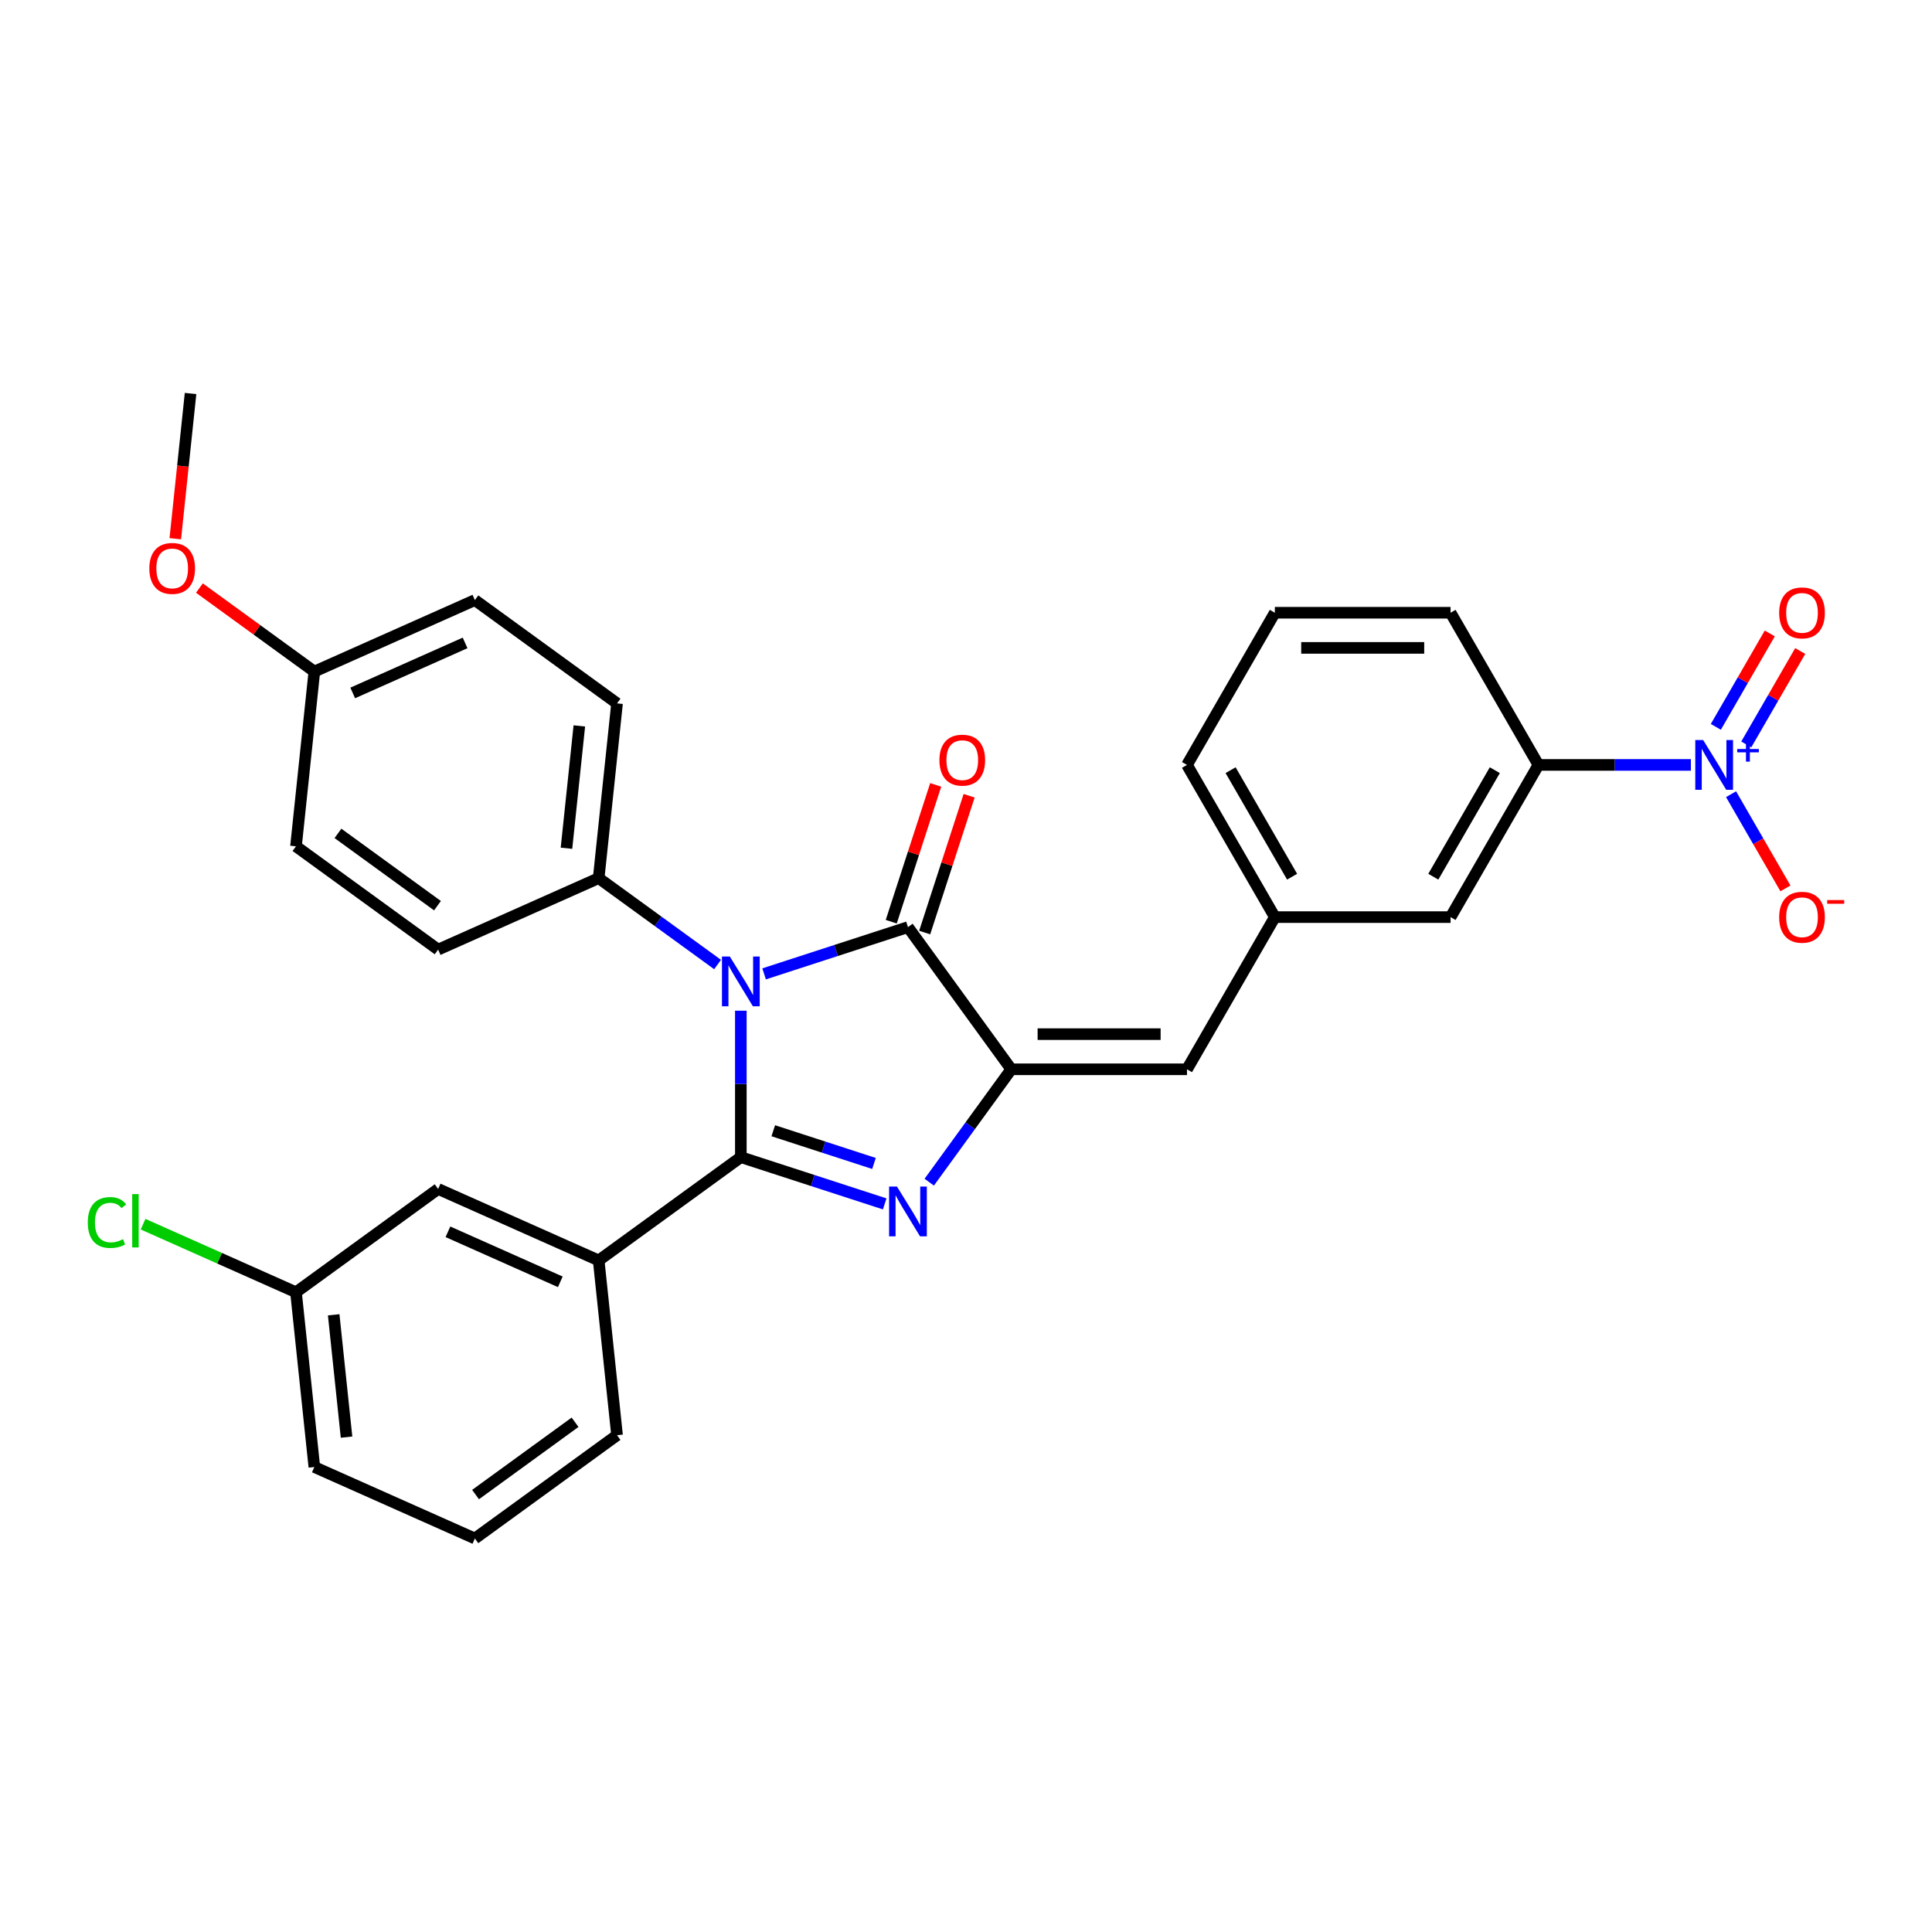 <?xml version='1.0' encoding='iso-8859-1'?>
<svg version='1.1' baseProfile='full'
              xmlns='http://www.w3.org/2000/svg'
                      xmlns:rdkit='http://www.rdkit.org/xml'
                      xmlns:xlink='http://www.w3.org/1999/xlink'
                  xml:space='preserve'
width='1000px' height='1000px' viewBox='0 0 1000 1000'>
<!-- END OF HEADER -->
<rect style='opacity:1.0;fill:#FFFFFF;stroke:none' width='1000' height='1000' x='0' y='0'> </rect>
<path class='bond-0' d='M 383.458,598.94 L 383.458,561.039' style='fill:none;fill-rule:evenodd;stroke:#000000;stroke-width:6px;stroke-linecap:butt;stroke-linejoin:miter;stroke-opacity:1' />
<path class='bond-0' d='M 383.458,561.039 L 383.458,523.138' style='fill:none;fill-rule:evenodd;stroke:#0000FF;stroke-width:6px;stroke-linecap:butt;stroke-linejoin:miter;stroke-opacity:1' />
<path class='bond-1' d='M 383.458,598.94 L 420.689,611.037' style='fill:none;fill-rule:evenodd;stroke:#000000;stroke-width:6px;stroke-linecap:butt;stroke-linejoin:miter;stroke-opacity:1' />
<path class='bond-1' d='M 420.689,611.037 L 457.919,623.134' style='fill:none;fill-rule:evenodd;stroke:#0000FF;stroke-width:6px;stroke-linecap:butt;stroke-linejoin:miter;stroke-opacity:1' />
<path class='bond-1' d='M 400.248,585.268 L 426.31,593.736' style='fill:none;fill-rule:evenodd;stroke:#000000;stroke-width:6px;stroke-linecap:butt;stroke-linejoin:miter;stroke-opacity:1' />
<path class='bond-1' d='M 426.31,593.736 L 452.371,602.204' style='fill:none;fill-rule:evenodd;stroke:#0000FF;stroke-width:6px;stroke-linecap:butt;stroke-linejoin:miter;stroke-opacity:1' />
<path class='bond-5' d='M 383.458,598.94 L 309.874,652.402' style='fill:none;fill-rule:evenodd;stroke:#000000;stroke-width:6px;stroke-linecap:butt;stroke-linejoin:miter;stroke-opacity:1' />
<path class='bond-3' d='M 395.5,504.072 L 432.731,491.975' style='fill:none;fill-rule:evenodd;stroke:#0000FF;stroke-width:6px;stroke-linecap:butt;stroke-linejoin:miter;stroke-opacity:1' />
<path class='bond-3' d='M 432.731,491.975 L 469.962,479.878' style='fill:none;fill-rule:evenodd;stroke:#000000;stroke-width:6px;stroke-linecap:butt;stroke-linejoin:miter;stroke-opacity:1' />
<path class='bond-7' d='M 371.416,499.235 L 340.645,476.879' style='fill:none;fill-rule:evenodd;stroke:#0000FF;stroke-width:6px;stroke-linecap:butt;stroke-linejoin:miter;stroke-opacity:1' />
<path class='bond-7' d='M 340.645,476.879 L 309.874,454.522' style='fill:none;fill-rule:evenodd;stroke:#000000;stroke-width:6px;stroke-linecap:butt;stroke-linejoin:miter;stroke-opacity:1' />
<path class='bond-2' d='M 480.971,611.893 L 502.197,582.678' style='fill:none;fill-rule:evenodd;stroke:#0000FF;stroke-width:6px;stroke-linecap:butt;stroke-linejoin:miter;stroke-opacity:1' />
<path class='bond-2' d='M 502.197,582.678 L 523.424,553.462' style='fill:none;fill-rule:evenodd;stroke:#000000;stroke-width:6px;stroke-linecap:butt;stroke-linejoin:miter;stroke-opacity:1' />
<path class='bond-6' d='M 523.424,553.462 L 614.379,553.462' style='fill:none;fill-rule:evenodd;stroke:#000000;stroke-width:6px;stroke-linecap:butt;stroke-linejoin:miter;stroke-opacity:1' />
<path class='bond-6' d='M 537.067,535.271 L 600.736,535.271' style='fill:none;fill-rule:evenodd;stroke:#000000;stroke-width:6px;stroke-linecap:butt;stroke-linejoin:miter;stroke-opacity:1' />
<path class='bond-30' d='M 523.424,553.462 L 469.962,479.878' style='fill:none;fill-rule:evenodd;stroke:#000000;stroke-width:6px;stroke-linecap:butt;stroke-linejoin:miter;stroke-opacity:1' />
<path class='bond-11' d='M 478.612,482.688 L 490.115,447.286' style='fill:none;fill-rule:evenodd;stroke:#000000;stroke-width:6px;stroke-linecap:butt;stroke-linejoin:miter;stroke-opacity:1' />
<path class='bond-11' d='M 490.115,447.286 L 501.618,411.884' style='fill:none;fill-rule:evenodd;stroke:#FF0000;stroke-width:6px;stroke-linecap:butt;stroke-linejoin:miter;stroke-opacity:1' />
<path class='bond-11' d='M 461.311,477.067 L 472.814,441.665' style='fill:none;fill-rule:evenodd;stroke:#000000;stroke-width:6px;stroke-linecap:butt;stroke-linejoin:miter;stroke-opacity:1' />
<path class='bond-11' d='M 472.814,441.665 L 484.317,406.262' style='fill:none;fill-rule:evenodd;stroke:#FF0000;stroke-width:6px;stroke-linecap:butt;stroke-linejoin:miter;stroke-opacity:1' />
<path class='bond-4' d='M 875.202,395.923 L 835.746,395.923' style='fill:none;fill-rule:evenodd;stroke:#0000FF;stroke-width:6px;stroke-linecap:butt;stroke-linejoin:miter;stroke-opacity:1' />
<path class='bond-4' d='M 835.746,395.923 L 796.289,395.923' style='fill:none;fill-rule:evenodd;stroke:#000000;stroke-width:6px;stroke-linecap:butt;stroke-linejoin:miter;stroke-opacity:1' />
<path class='bond-9' d='M 895.993,411.076 L 910.068,435.454' style='fill:none;fill-rule:evenodd;stroke:#0000FF;stroke-width:6px;stroke-linecap:butt;stroke-linejoin:miter;stroke-opacity:1' />
<path class='bond-9' d='M 910.068,435.454 L 924.142,459.831' style='fill:none;fill-rule:evenodd;stroke:#FF0000;stroke-width:6px;stroke-linecap:butt;stroke-linejoin:miter;stroke-opacity:1' />
<path class='bond-10' d='M 903.87,385.318 L 917.829,361.14' style='fill:none;fill-rule:evenodd;stroke:#0000FF;stroke-width:6px;stroke-linecap:butt;stroke-linejoin:miter;stroke-opacity:1' />
<path class='bond-10' d='M 917.829,361.14 L 931.788,336.963' style='fill:none;fill-rule:evenodd;stroke:#FF0000;stroke-width:6px;stroke-linecap:butt;stroke-linejoin:miter;stroke-opacity:1' />
<path class='bond-10' d='M 888.116,376.222 L 902.075,352.045' style='fill:none;fill-rule:evenodd;stroke:#0000FF;stroke-width:6px;stroke-linecap:butt;stroke-linejoin:miter;stroke-opacity:1' />
<path class='bond-10' d='M 902.075,352.045 L 916.034,327.867' style='fill:none;fill-rule:evenodd;stroke:#FF0000;stroke-width:6px;stroke-linecap:butt;stroke-linejoin:miter;stroke-opacity:1' />
<path class='bond-14' d='M 309.874,652.402 L 226.782,615.407' style='fill:none;fill-rule:evenodd;stroke:#000000;stroke-width:6px;stroke-linecap:butt;stroke-linejoin:miter;stroke-opacity:1' />
<path class='bond-14' d='M 290.011,663.471 L 231.847,637.575' style='fill:none;fill-rule:evenodd;stroke:#000000;stroke-width:6px;stroke-linecap:butt;stroke-linejoin:miter;stroke-opacity:1' />
<path class='bond-22' d='M 309.874,652.402 L 319.381,742.859' style='fill:none;fill-rule:evenodd;stroke:#000000;stroke-width:6px;stroke-linecap:butt;stroke-linejoin:miter;stroke-opacity:1' />
<path class='bond-12' d='M 614.379,553.462 L 659.856,474.693' style='fill:none;fill-rule:evenodd;stroke:#000000;stroke-width:6px;stroke-linecap:butt;stroke-linejoin:miter;stroke-opacity:1' />
<path class='bond-15' d='M 309.874,454.522 L 319.381,364.065' style='fill:none;fill-rule:evenodd;stroke:#000000;stroke-width:6px;stroke-linecap:butt;stroke-linejoin:miter;stroke-opacity:1' />
<path class='bond-15' d='M 293.208,439.052 L 299.864,375.733' style='fill:none;fill-rule:evenodd;stroke:#000000;stroke-width:6px;stroke-linecap:butt;stroke-linejoin:miter;stroke-opacity:1' />
<path class='bond-16' d='M 309.874,454.522 L 226.782,491.517' style='fill:none;fill-rule:evenodd;stroke:#000000;stroke-width:6px;stroke-linecap:butt;stroke-linejoin:miter;stroke-opacity:1' />
<path class='bond-8' d='M 796.289,395.923 L 750.812,474.693' style='fill:none;fill-rule:evenodd;stroke:#000000;stroke-width:6px;stroke-linecap:butt;stroke-linejoin:miter;stroke-opacity:1' />
<path class='bond-8' d='M 773.714,398.643 L 741.879,453.782' style='fill:none;fill-rule:evenodd;stroke:#000000;stroke-width:6px;stroke-linecap:butt;stroke-linejoin:miter;stroke-opacity:1' />
<path class='bond-33' d='M 796.289,395.923 L 750.812,317.154' style='fill:none;fill-rule:evenodd;stroke:#000000;stroke-width:6px;stroke-linecap:butt;stroke-linejoin:miter;stroke-opacity:1' />
<path class='bond-13' d='M 659.856,474.693 L 750.812,474.693' style='fill:none;fill-rule:evenodd;stroke:#000000;stroke-width:6px;stroke-linecap:butt;stroke-linejoin:miter;stroke-opacity:1' />
<path class='bond-27' d='M 659.856,474.693 L 614.379,395.923' style='fill:none;fill-rule:evenodd;stroke:#000000;stroke-width:6px;stroke-linecap:butt;stroke-linejoin:miter;stroke-opacity:1' />
<path class='bond-27' d='M 668.789,453.782 L 636.954,398.643' style='fill:none;fill-rule:evenodd;stroke:#000000;stroke-width:6px;stroke-linecap:butt;stroke-linejoin:miter;stroke-opacity:1' />
<path class='bond-17' d='M 226.782,615.407 L 153.198,668.869' style='fill:none;fill-rule:evenodd;stroke:#000000;stroke-width:6px;stroke-linecap:butt;stroke-linejoin:miter;stroke-opacity:1' />
<path class='bond-19' d='M 319.381,364.065 L 245.797,310.603' style='fill:none;fill-rule:evenodd;stroke:#000000;stroke-width:6px;stroke-linecap:butt;stroke-linejoin:miter;stroke-opacity:1' />
<path class='bond-20' d='M 226.782,491.517 L 153.198,438.055' style='fill:none;fill-rule:evenodd;stroke:#000000;stroke-width:6px;stroke-linecap:butt;stroke-linejoin:miter;stroke-opacity:1' />
<path class='bond-20' d='M 226.437,468.781 L 174.928,431.358' style='fill:none;fill-rule:evenodd;stroke:#000000;stroke-width:6px;stroke-linecap:butt;stroke-linejoin:miter;stroke-opacity:1' />
<path class='bond-21' d='M 153.198,668.869 L 113.626,651.251' style='fill:none;fill-rule:evenodd;stroke:#000000;stroke-width:6px;stroke-linecap:butt;stroke-linejoin:miter;stroke-opacity:1' />
<path class='bond-21' d='M 113.626,651.251 L 74.053,633.632' style='fill:none;fill-rule:evenodd;stroke:#00CC00;stroke-width:6px;stroke-linecap:butt;stroke-linejoin:miter;stroke-opacity:1' />
<path class='bond-31' d='M 153.198,668.869 L 162.705,759.326' style='fill:none;fill-rule:evenodd;stroke:#000000;stroke-width:6px;stroke-linecap:butt;stroke-linejoin:miter;stroke-opacity:1' />
<path class='bond-31' d='M 172.715,680.536 L 179.37,743.856' style='fill:none;fill-rule:evenodd;stroke:#000000;stroke-width:6px;stroke-linecap:butt;stroke-linejoin:miter;stroke-opacity:1' />
<path class='bond-18' d='M 162.705,347.598 L 153.198,438.055' style='fill:none;fill-rule:evenodd;stroke:#000000;stroke-width:6px;stroke-linecap:butt;stroke-linejoin:miter;stroke-opacity:1' />
<path class='bond-23' d='M 162.705,347.598 L 132.962,325.989' style='fill:none;fill-rule:evenodd;stroke:#000000;stroke-width:6px;stroke-linecap:butt;stroke-linejoin:miter;stroke-opacity:1' />
<path class='bond-23' d='M 132.962,325.989 L 103.219,304.379' style='fill:none;fill-rule:evenodd;stroke:#FF0000;stroke-width:6px;stroke-linecap:butt;stroke-linejoin:miter;stroke-opacity:1' />
<path class='bond-32' d='M 162.705,347.598 L 245.797,310.603' style='fill:none;fill-rule:evenodd;stroke:#000000;stroke-width:6px;stroke-linecap:butt;stroke-linejoin:miter;stroke-opacity:1' />
<path class='bond-32' d='M 182.568,358.667 L 240.732,332.771' style='fill:none;fill-rule:evenodd;stroke:#000000;stroke-width:6px;stroke-linecap:butt;stroke-linejoin:miter;stroke-opacity:1' />
<path class='bond-25' d='M 319.381,742.859 L 245.797,796.321' style='fill:none;fill-rule:evenodd;stroke:#000000;stroke-width:6px;stroke-linecap:butt;stroke-linejoin:miter;stroke-opacity:1' />
<path class='bond-25' d='M 297.651,736.161 L 246.142,773.585' style='fill:none;fill-rule:evenodd;stroke:#000000;stroke-width:6px;stroke-linecap:butt;stroke-linejoin:miter;stroke-opacity:1' />
<path class='bond-29' d='M 90.729,278.837 L 94.678,241.258' style='fill:none;fill-rule:evenodd;stroke:#FF0000;stroke-width:6px;stroke-linecap:butt;stroke-linejoin:miter;stroke-opacity:1' />
<path class='bond-29' d='M 94.678,241.258 L 98.628,203.679' style='fill:none;fill-rule:evenodd;stroke:#000000;stroke-width:6px;stroke-linecap:butt;stroke-linejoin:miter;stroke-opacity:1' />
<path class='bond-24' d='M 750.812,317.154 L 659.856,317.154' style='fill:none;fill-rule:evenodd;stroke:#000000;stroke-width:6px;stroke-linecap:butt;stroke-linejoin:miter;stroke-opacity:1' />
<path class='bond-24' d='M 737.168,335.345 L 673.5,335.345' style='fill:none;fill-rule:evenodd;stroke:#000000;stroke-width:6px;stroke-linecap:butt;stroke-linejoin:miter;stroke-opacity:1' />
<path class='bond-28' d='M 245.797,796.321 L 162.705,759.326' style='fill:none;fill-rule:evenodd;stroke:#000000;stroke-width:6px;stroke-linecap:butt;stroke-linejoin:miter;stroke-opacity:1' />
<path class='bond-26' d='M 659.856,317.154 L 614.379,395.923' style='fill:none;fill-rule:evenodd;stroke:#000000;stroke-width:6px;stroke-linecap:butt;stroke-linejoin:miter;stroke-opacity:1' />
<path  class='atom-1' d='M 377.764 495.105
L 386.205 508.749
Q 387.042 510.095, 388.388 512.532
Q 389.734 514.97, 389.807 515.115
L 389.807 495.105
L 393.227 495.105
L 393.227 520.864
L 389.698 520.864
L 380.638 505.947
Q 379.583 504.201, 378.455 502.2
Q 377.364 500.199, 377.037 499.58
L 377.037 520.864
L 373.689 520.864
L 373.689 495.105
L 377.764 495.105
' fill='#0000FF'/>
<path  class='atom-2' d='M 464.268 614.167
L 472.708 627.81
Q 473.545 629.157, 474.891 631.594
Q 476.237 634.032, 476.31 634.177
L 476.31 614.167
L 479.73 614.167
L 479.73 639.926
L 476.201 639.926
L 467.142 625.009
Q 466.087 623.263, 464.959 621.262
Q 463.868 619.261, 463.54 618.642
L 463.54 639.926
L 460.193 639.926
L 460.193 614.167
L 464.268 614.167
' fill='#0000FF'/>
<path  class='atom-5' d='M 881.551 383.044
L 889.991 396.687
Q 890.828 398.033, 892.174 400.471
Q 893.52 402.908, 893.593 403.054
L 893.593 383.044
L 897.013 383.044
L 897.013 408.802
L 893.484 408.802
L 884.425 393.886
Q 883.37 392.139, 882.242 390.138
Q 881.15 388.137, 880.823 387.519
L 880.823 408.802
L 877.476 408.802
L 877.476 383.044
L 881.551 383.044
' fill='#0000FF'/>
<path  class='atom-5' d='M 899.174 387.687
L 903.712 387.687
L 903.712 382.909
L 905.729 382.909
L 905.729 387.687
L 910.388 387.687
L 910.388 389.416
L 905.729 389.416
L 905.729 394.218
L 903.712 394.218
L 903.712 389.416
L 899.174 389.416
L 899.174 387.687
' fill='#0000FF'/>
<path  class='atom-10' d='M 920.898 474.765
Q 920.898 468.58, 923.954 465.124
Q 927.01 461.668, 932.722 461.668
Q 938.434 461.668, 941.49 465.124
Q 944.546 468.58, 944.546 474.765
Q 944.546 481.023, 941.454 484.589
Q 938.361 488.118, 932.722 488.118
Q 927.046 488.118, 923.954 484.589
Q 920.898 481.059, 920.898 474.765
M 932.722 485.207
Q 936.651 485.207, 938.761 482.588
Q 940.908 479.932, 940.908 474.765
Q 940.908 469.708, 938.761 467.162
Q 936.651 464.578, 932.722 464.578
Q 928.793 464.578, 926.646 467.125
Q 924.536 469.672, 924.536 474.765
Q 924.536 479.968, 926.646 482.588
Q 928.793 485.207, 932.722 485.207
' fill='#FF0000'/>
<path  class='atom-10' d='M 945.747 465.872
L 954.559 465.872
L 954.559 467.793
L 945.747 467.793
L 945.747 465.872
' fill='#FF0000'/>
<path  class='atom-11' d='M 920.898 317.226
Q 920.898 311.041, 923.954 307.585
Q 927.01 304.129, 932.722 304.129
Q 938.434 304.129, 941.49 307.585
Q 944.546 311.041, 944.546 317.226
Q 944.546 323.484, 941.454 327.05
Q 938.361 330.579, 932.722 330.579
Q 927.046 330.579, 923.954 327.05
Q 920.898 323.52, 920.898 317.226
M 932.722 327.668
Q 936.651 327.668, 938.761 325.048
Q 940.908 322.393, 940.908 317.226
Q 940.908 312.169, 938.761 309.622
Q 936.651 307.039, 932.722 307.039
Q 928.793 307.039, 926.646 309.586
Q 924.536 312.133, 924.536 317.226
Q 924.536 322.429, 926.646 325.048
Q 928.793 327.668, 932.722 327.668
' fill='#FF0000'/>
<path  class='atom-12' d='M 486.244 393.447
Q 486.244 387.262, 489.3 383.806
Q 492.356 380.35, 498.068 380.35
Q 503.78 380.35, 506.836 383.806
Q 509.892 387.262, 509.892 393.447
Q 509.892 399.705, 506.8 403.27
Q 503.707 406.799, 498.068 406.799
Q 492.393 406.799, 489.3 403.27
Q 486.244 399.741, 486.244 393.447
M 498.068 403.889
Q 501.997 403.889, 504.108 401.269
Q 506.254 398.613, 506.254 393.447
Q 506.254 388.39, 504.108 385.843
Q 501.997 383.26, 498.068 383.26
Q 494.139 383.26, 491.992 385.807
Q 489.882 388.354, 489.882 393.447
Q 489.882 398.65, 491.992 401.269
Q 494.139 403.889, 498.068 403.889
' fill='#FF0000'/>
<path  class='atom-22' d='M 45.439 632.766
Q 45.439 626.362, 48.422 623.015
Q 51.442 619.632, 57.154 619.632
Q 62.466 619.632, 65.303 623.379
L 62.902 625.344
Q 60.828 622.615, 57.154 622.615
Q 53.261 622.615, 51.187 625.235
Q 49.15 627.818, 49.15 632.766
Q 49.15 637.859, 51.26 640.479
Q 53.407 643.098, 57.554 643.098
Q 60.392 643.098, 63.703 641.388
L 64.721 644.117
Q 63.375 644.99, 61.338 645.499
Q 59.3 646.009, 57.045 646.009
Q 51.442 646.009, 48.422 642.589
Q 45.439 639.169, 45.439 632.766
' fill='#00CC00'/>
<path  class='atom-22' d='M 68.432 618.067
L 71.779 618.067
L 71.779 645.681
L 68.432 645.681
L 68.432 618.067
' fill='#00CC00'/>
<path  class='atom-24' d='M 77.297 294.209
Q 77.297 288.024, 80.353 284.568
Q 83.409 281.111, 89.121 281.111
Q 94.833 281.111, 97.889 284.568
Q 100.945 288.024, 100.945 294.209
Q 100.945 300.467, 97.853 304.032
Q 94.76 307.561, 89.121 307.561
Q 83.445 307.561, 80.353 304.032
Q 77.297 300.503, 77.297 294.209
M 89.121 304.65
Q 93.05 304.65, 95.16 302.031
Q 97.307 299.375, 97.307 294.209
Q 97.307 289.152, 95.16 286.605
Q 93.05 284.022, 89.121 284.022
Q 85.192 284.022, 83.045 286.569
Q 80.935 289.115, 80.935 294.209
Q 80.935 299.411, 83.045 302.031
Q 85.192 304.65, 89.121 304.65
' fill='#FF0000'/>
</svg>
